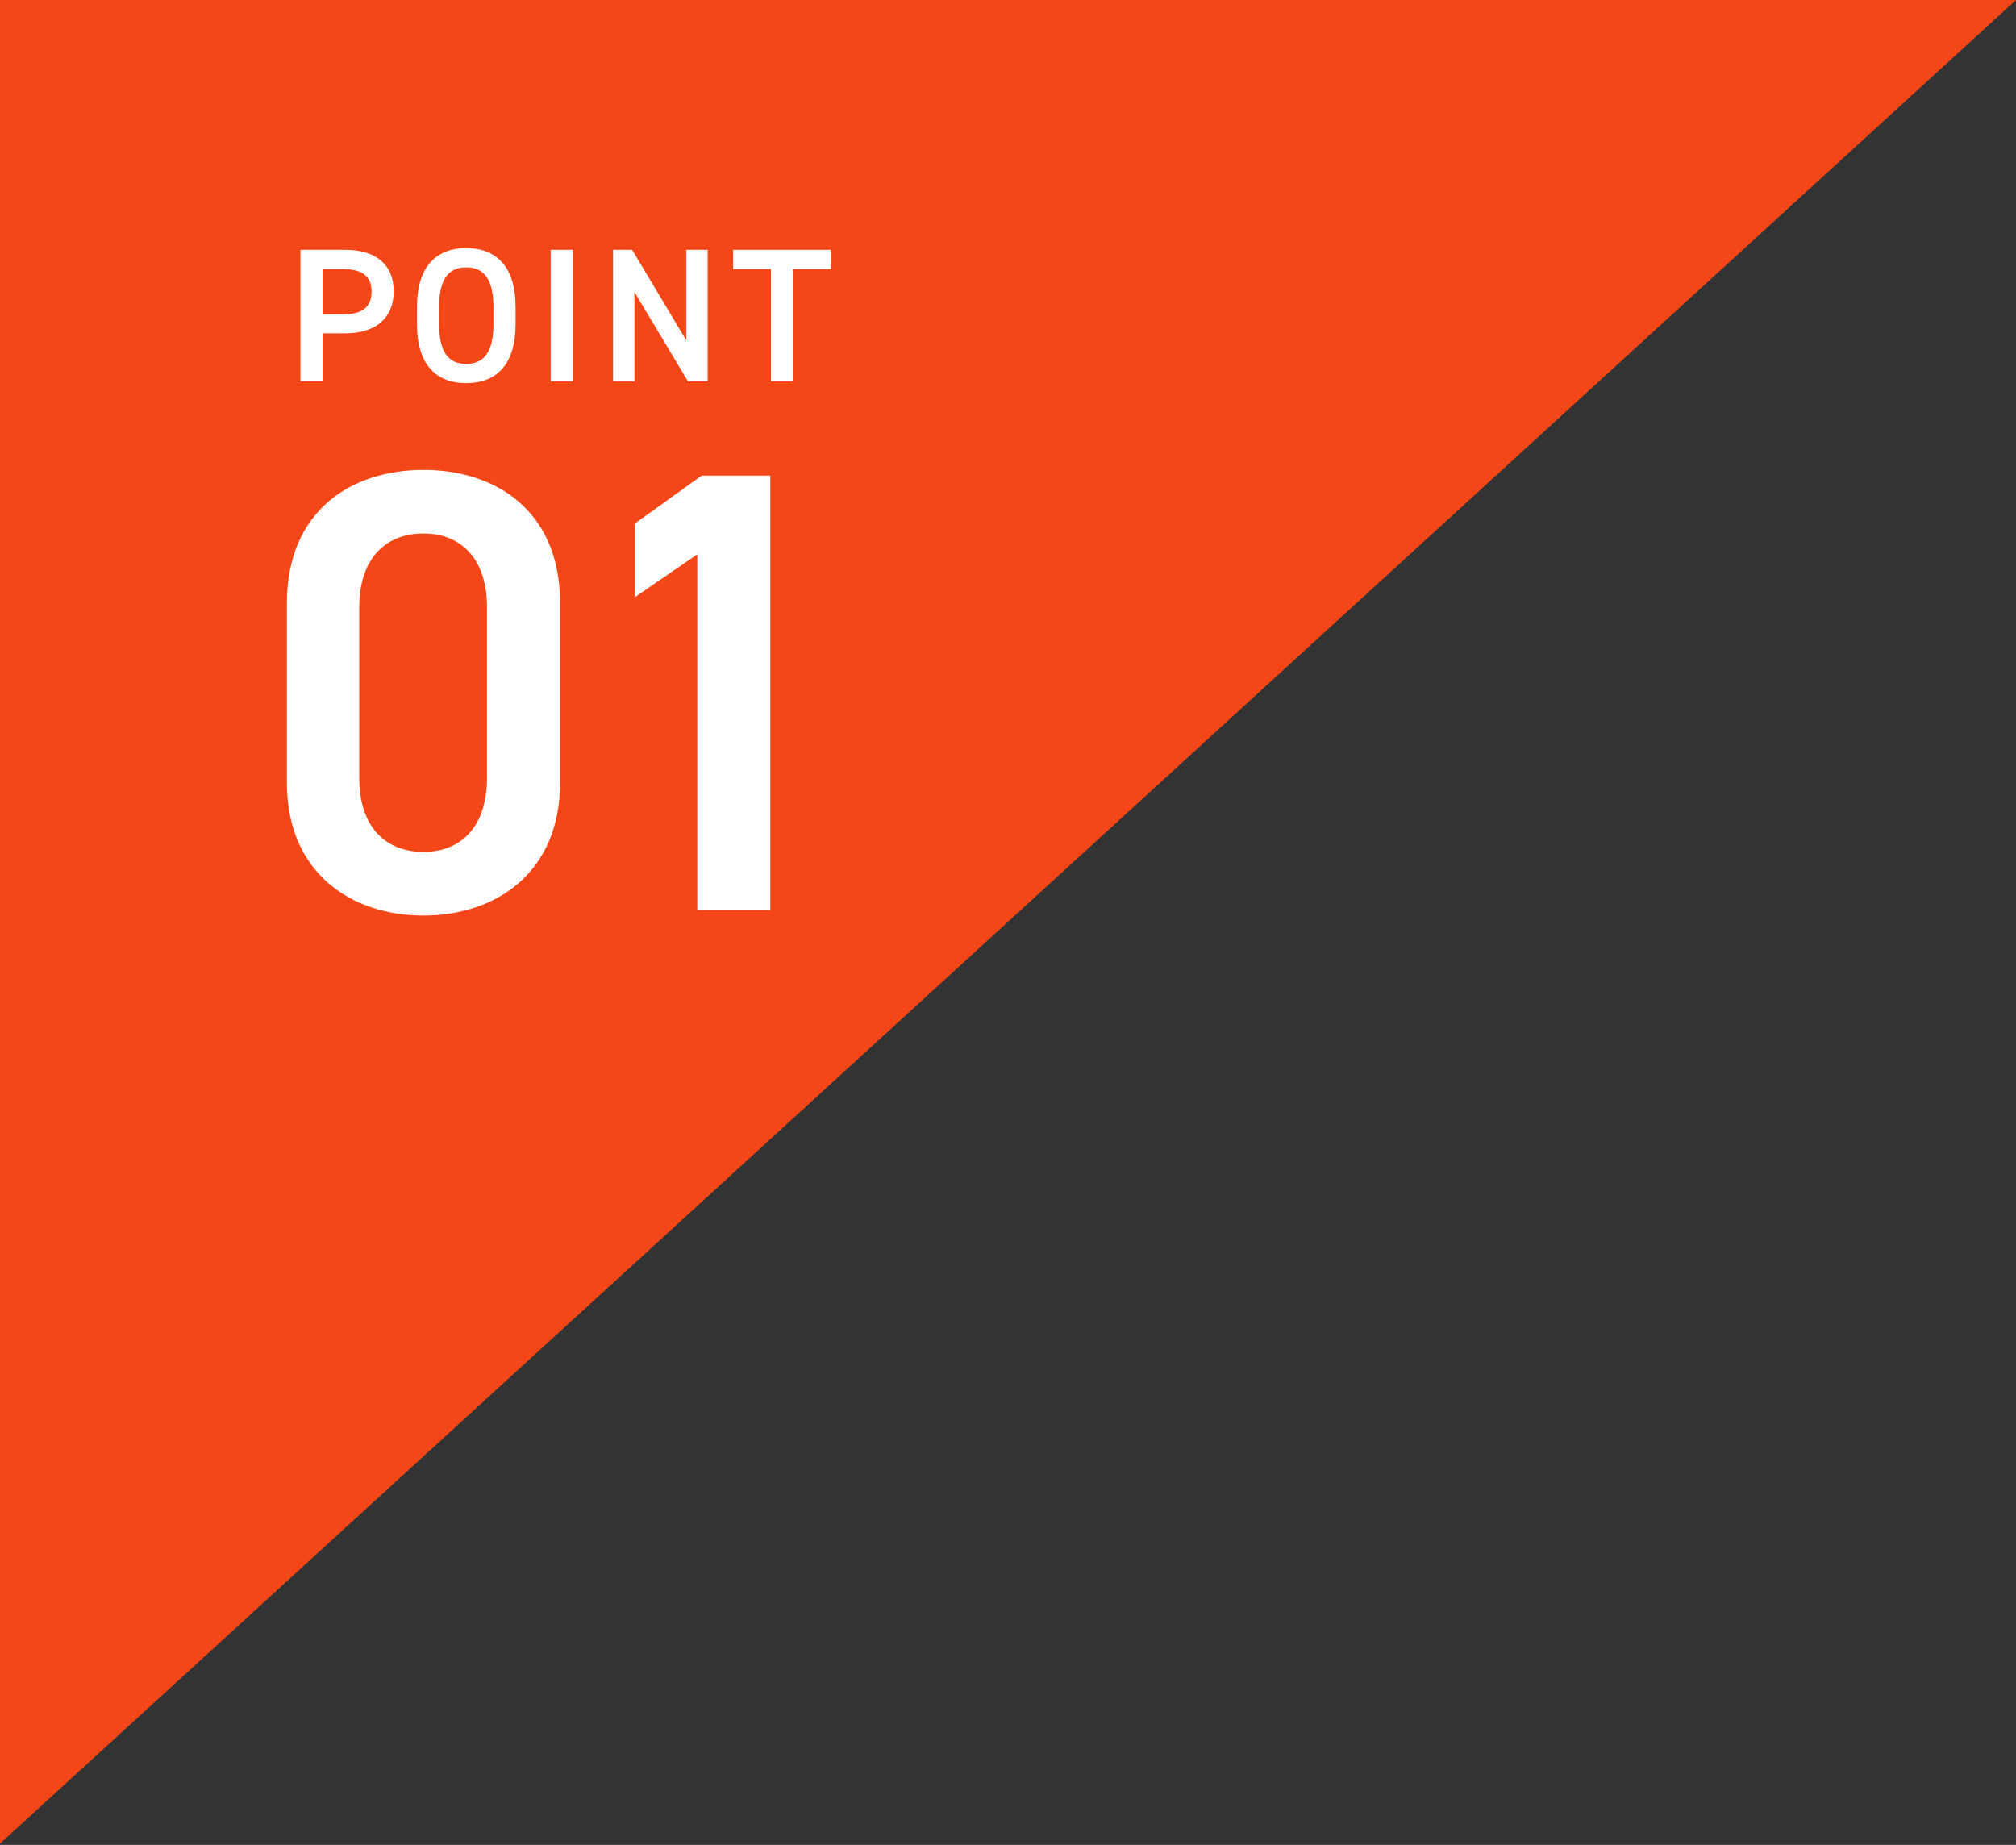 <svg id="レイヤー_1" data-name="レイヤー 1" xmlns="http://www.w3.org/2000/svg" viewBox="0 0 165 151" width="165" height="151" preserveAspectRatio="xMinYMid"><rect x="0" y="0" width="165" height="151" fill="#333333" stroke="none"/><defs><style>.cls-1{fill:#f44617;}.cls-2{fill:#fff;}</style></defs><title>num_point01</title><polygon class="cls-1" points="0 0 0 150.891 165 0 0 0"/><path class="cls-2" d="M34.658,74.934c-5.924,0-11.178-3.5-11.178-10.87V49.383c0-7.573,5.254-10.921,11.178-10.921S45.837,41.81,45.837,49.331V64.064C45.837,71.431,40.583,74.934,34.658,74.934Zm0-31.269c-3.245,0-5.254,2.215-5.254,6.027V63.7c0,3.812,2.009,6.027,5.254,6.027,3.2,0,5.2-2.215,5.2-6.027V49.692C39.861,45.88,37.853,43.665,34.658,43.665Z"/><path class="cls-2" d="M63.045,74.47H57.069v-29.1l-5.1,3.5V42.841l5.46-3.915h5.615Z"/><path class="cls-2" d="M26.4,27.285v3.934h-1.81V20.448h3.668c2.482,0,3.965,1.187,3.965,3.4,0,2.186-1.468,3.434-3.965,3.434Zm1.671-1.561c1.654,0,2.341-.64,2.341-1.873,0-1.171-.687-1.826-2.341-1.826H26.4v3.7Z"/><path class="cls-2" d="M38.154,31.359c-2.4,0-4.027-1.451-4.027-4.838V25.147c0-3.387,1.623-4.839,4.027-4.839,2.42,0,4.043,1.452,4.043,4.839v1.374C42.2,29.908,40.574,31.359,38.154,31.359Zm-2.216-4.838c0,2.325.78,3.262,2.216,3.262s2.232-.937,2.232-3.262V25.147c0-2.326-.8-3.263-2.232-3.263s-2.216.937-2.216,3.263Z"/><path class="cls-2" d="M46.881,31.219H45.07V20.448h1.811Z"/><path class="cls-2" d="M57.918,20.448V31.219H56.31L51.924,23.9v7.321H50.176V20.448h1.56l4.434,7.415V20.448Z"/><path class="cls-2" d="M68,20.448v1.577H64.913v9.194H63.1V22.025H60V20.448Z"/></svg>